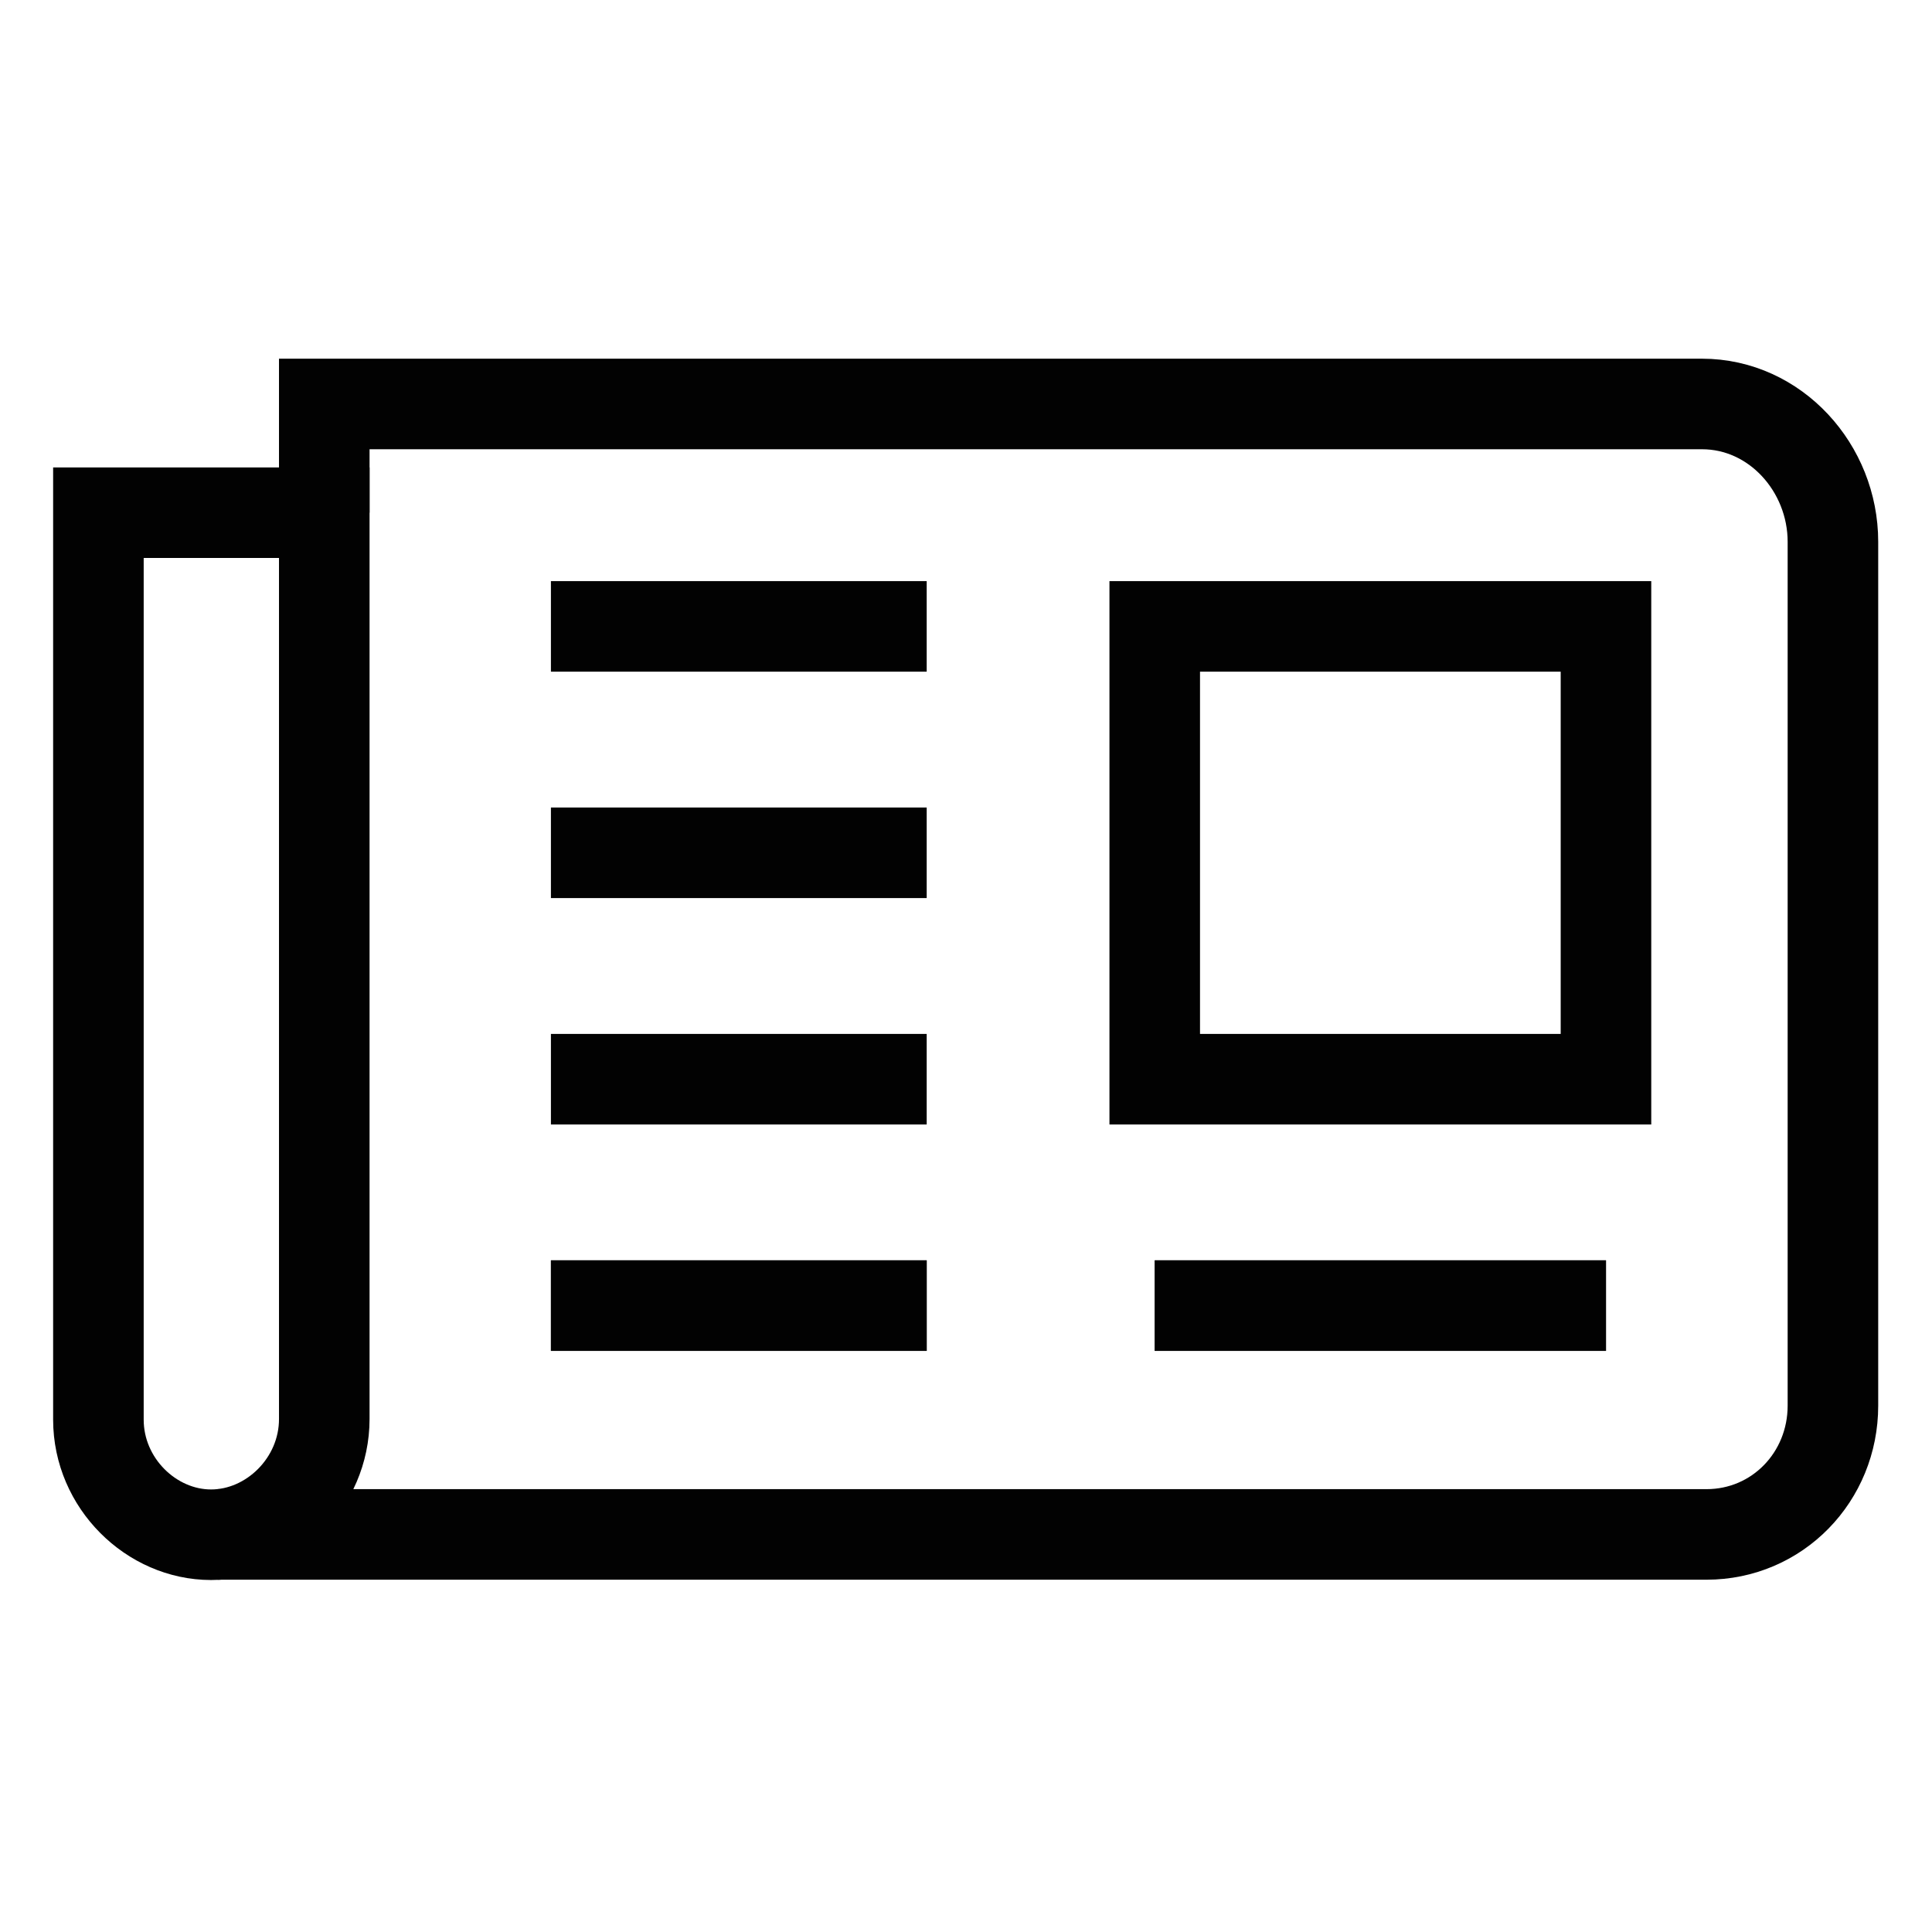 <?xml version="1.0" encoding="UTF-8"?>
<svg width="32px" height="32px" viewBox="0 0 32 32" version="1.1" xmlns="http://www.w3.org/2000/svg" xmlns:xlink="http://www.w3.org/1999/xlink">
    <title>Icons/Visual Icons/Newspaper Reading News</title>
    <g id="Icons/Visual-Icons/Newspaper-Reading-News" stroke="none" stroke-width="1" fill="none" fill-rule="evenodd">
        <g id="thin-0010_newspaper_reading_news" transform="translate(1, 6)" stroke="#020202" stroke-width="1.5">
            <g id="Group">
                <line x1="8.125" y1="15.625" x2="14.349" y2="15.625" id="Shape"></line>
                <line x1="8.125" y1="11.875" x2="14.349" y2="11.875" id="Shape"></line>
                <line x1="8.125" y1="15.625" x2="14.349" y2="15.625" id="Shape"></line>
                <line x1="8.125" y1="8.125" x2="14.349" y2="8.125" id="Shape"></line>
                <line x1="8.125" y1="4.375" x2="14.349" y2="4.375" id="Shape"></line>
                <line x1="18.126" y1="15.625" x2="25.6" y2="15.625" id="Shape"></line>
                <line x1="18.126" y1="15.625" x2="25.6" y2="15.625" id="Shape"></line>
                <polygon id="Rectangle-path" points="18.126 4.375 25.6 4.375 25.6 11.875 18.126 11.875"></polygon>
                <path d="M4.371,2.492 L4.371,0.691 L27.19,0.691 C28.406,0.691 29.359,1.752 29.359,2.974 L29.359,17.282 C29.359,18.463 28.439,19.415 27.264,19.415 L2.606,19.415" id="Shape"></path>
                <path d="M4.371,17.504 C4.371,18.562 3.49,19.42 2.496,19.42 C1.507,19.42 0.63,18.567 0.63,17.514 L0.63,2.492 L4.371,2.492 L4.371,17.504 L4.371,17.504 Z" id="Shape"></path>
            </g>
        </g>
    </g>
</svg>